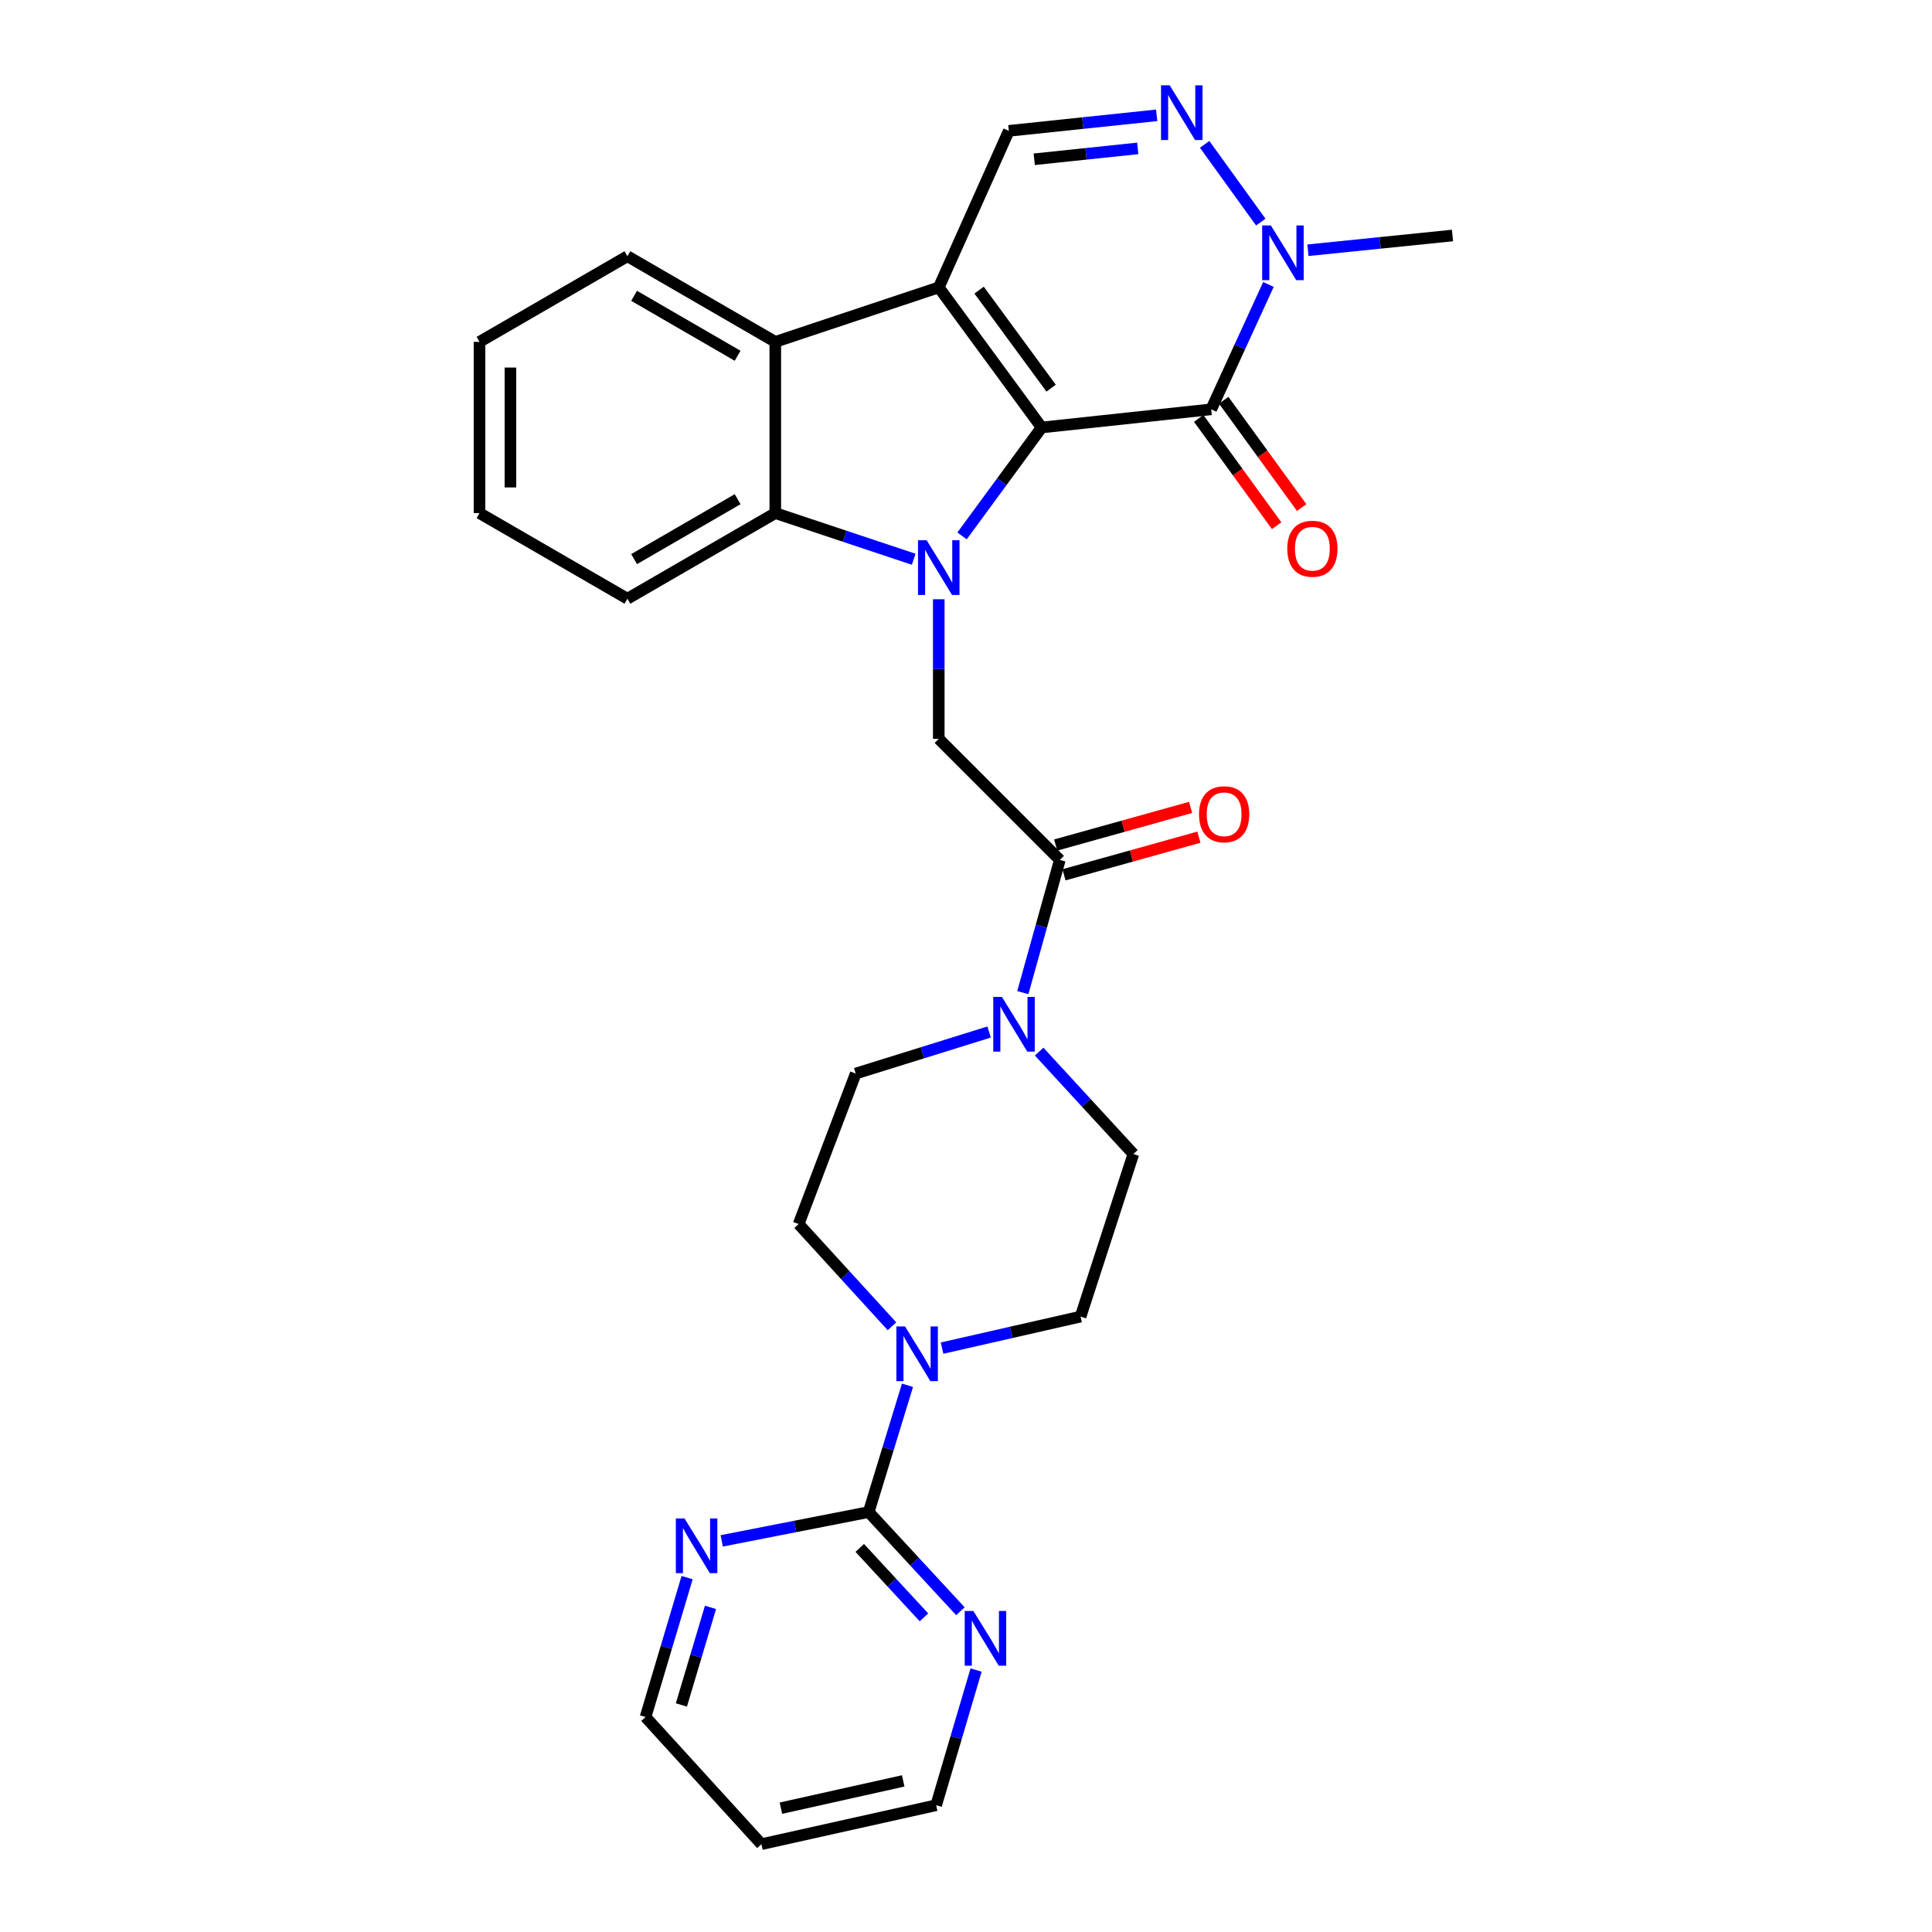 <?xml version='1.0' encoding='iso-8859-1'?>
<svg version='1.1' baseProfile='full'
              xmlns='http://www.w3.org/2000/svg'
                      xmlns:rdkit='http://www.rdkit.org/xml'
                      xmlns:xlink='http://www.w3.org/1999/xlink'
                  xml:space='preserve'
width='1000px' height='1000px' viewBox='0 0 1000 1000'>
<!-- END OF HEADER -->
<rect style='opacity:1.0;fill:#FFFFFF;stroke:none' width='1000' height='1000' x='0' y='0'> </rect>
<path class='bond-0' d='M 539.15,221.263 L 518.549,249.324' style='fill:none;fill-rule:evenodd;stroke:#000000;stroke-width:6px;stroke-linecap:butt;stroke-linejoin:miter;stroke-opacity:1' />
<path class='bond-0' d='M 518.549,249.324 L 497.948,277.385' style='fill:none;fill-rule:evenodd;stroke:#0000FF;stroke-width:6px;stroke-linecap:butt;stroke-linejoin:miter;stroke-opacity:1' />
<path class='bond-1' d='M 539.15,221.263 L 485.901,148.759' style='fill:none;fill-rule:evenodd;stroke:#000000;stroke-width:6px;stroke-linecap:butt;stroke-linejoin:miter;stroke-opacity:1' />
<path class='bond-1' d='M 544.06,200.916 L 506.785,150.163' style='fill:none;fill-rule:evenodd;stroke:#000000;stroke-width:6px;stroke-linecap:butt;stroke-linejoin:miter;stroke-opacity:1' />
<path class='bond-2' d='M 539.15,221.263 L 626.918,211.867' style='fill:none;fill-rule:evenodd;stroke:#000000;stroke-width:6px;stroke-linecap:butt;stroke-linejoin:miter;stroke-opacity:1' />
<path class='bond-3' d='M 472.931,289.471 L 437.11,277.529' style='fill:none;fill-rule:evenodd;stroke:#0000FF;stroke-width:6px;stroke-linecap:butt;stroke-linejoin:miter;stroke-opacity:1' />
<path class='bond-3' d='M 437.11,277.529 L 401.289,265.587' style='fill:none;fill-rule:evenodd;stroke:#000000;stroke-width:6px;stroke-linecap:butt;stroke-linejoin:miter;stroke-opacity:1' />
<path class='bond-8' d='M 485.901,310.17 L 485.901,346.302' style='fill:none;fill-rule:evenodd;stroke:#0000FF;stroke-width:6px;stroke-linecap:butt;stroke-linejoin:miter;stroke-opacity:1' />
<path class='bond-8' d='M 485.901,346.302 L 485.901,382.433' style='fill:none;fill-rule:evenodd;stroke:#000000;stroke-width:6px;stroke-linecap:butt;stroke-linejoin:miter;stroke-opacity:1' />
<path class='bond-4' d='M 485.901,148.759 L 401.289,176.948' style='fill:none;fill-rule:evenodd;stroke:#000000;stroke-width:6px;stroke-linecap:butt;stroke-linejoin:miter;stroke-opacity:1' />
<path class='bond-7' d='M 485.901,148.759 L 522.171,67.73' style='fill:none;fill-rule:evenodd;stroke:#000000;stroke-width:6px;stroke-linecap:butt;stroke-linejoin:miter;stroke-opacity:1' />
<path class='bond-6' d='M 626.918,211.867 L 641.728,179.551' style='fill:none;fill-rule:evenodd;stroke:#000000;stroke-width:6px;stroke-linecap:butt;stroke-linejoin:miter;stroke-opacity:1' />
<path class='bond-6' d='M 641.728,179.551 L 656.539,147.235' style='fill:none;fill-rule:evenodd;stroke:#0000FF;stroke-width:6px;stroke-linecap:butt;stroke-linejoin:miter;stroke-opacity:1' />
<path class='bond-15' d='M 620.445,216.57 L 640.618,244.335' style='fill:none;fill-rule:evenodd;stroke:#000000;stroke-width:6px;stroke-linecap:butt;stroke-linejoin:miter;stroke-opacity:1' />
<path class='bond-15' d='M 640.618,244.335 L 660.791,272.1' style='fill:none;fill-rule:evenodd;stroke:#FF0000;stroke-width:6px;stroke-linecap:butt;stroke-linejoin:miter;stroke-opacity:1' />
<path class='bond-15' d='M 633.39,207.164 L 653.564,234.929' style='fill:none;fill-rule:evenodd;stroke:#000000;stroke-width:6px;stroke-linecap:butt;stroke-linejoin:miter;stroke-opacity:1' />
<path class='bond-15' d='M 653.564,234.929 L 673.737,262.694' style='fill:none;fill-rule:evenodd;stroke:#FF0000;stroke-width:6px;stroke-linecap:butt;stroke-linejoin:miter;stroke-opacity:1' />
<path class='bond-22' d='M 401.289,265.587 L 324.749,309.893' style='fill:none;fill-rule:evenodd;stroke:#000000;stroke-width:6px;stroke-linecap:butt;stroke-linejoin:miter;stroke-opacity:1' />
<path class='bond-22' d='M 381.792,258.385 L 328.214,289.399' style='fill:none;fill-rule:evenodd;stroke:#000000;stroke-width:6px;stroke-linecap:butt;stroke-linejoin:miter;stroke-opacity:1' />
<path class='bond-30' d='M 401.289,265.587 L 401.289,176.948' style='fill:none;fill-rule:evenodd;stroke:#000000;stroke-width:6px;stroke-linecap:butt;stroke-linejoin:miter;stroke-opacity:1' />
<path class='bond-23' d='M 401.289,176.948 L 324.749,132.625' style='fill:none;fill-rule:evenodd;stroke:#000000;stroke-width:6px;stroke-linecap:butt;stroke-linejoin:miter;stroke-opacity:1' />
<path class='bond-23' d='M 381.789,184.147 L 328.211,153.12' style='fill:none;fill-rule:evenodd;stroke:#000000;stroke-width:6px;stroke-linecap:butt;stroke-linejoin:miter;stroke-opacity:1' />
<path class='bond-5' d='M 623.528,74.721 L 652.577,114.956' style='fill:none;fill-rule:evenodd;stroke:#0000FF;stroke-width:6px;stroke-linecap:butt;stroke-linejoin:miter;stroke-opacity:1' />
<path class='bond-29' d='M 598.699,59.69 L 560.435,63.71' style='fill:none;fill-rule:evenodd;stroke:#0000FF;stroke-width:6px;stroke-linecap:butt;stroke-linejoin:miter;stroke-opacity:1' />
<path class='bond-29' d='M 560.435,63.71 L 522.171,67.73' style='fill:none;fill-rule:evenodd;stroke:#000000;stroke-width:6px;stroke-linecap:butt;stroke-linejoin:miter;stroke-opacity:1' />
<path class='bond-29' d='M 588.892,76.809 L 562.107,79.624' style='fill:none;fill-rule:evenodd;stroke:#0000FF;stroke-width:6px;stroke-linecap:butt;stroke-linejoin:miter;stroke-opacity:1' />
<path class='bond-29' d='M 562.107,79.624 L 535.322,82.438' style='fill:none;fill-rule:evenodd;stroke:#000000;stroke-width:6px;stroke-linecap:butt;stroke-linejoin:miter;stroke-opacity:1' />
<path class='bond-21' d='M 676.995,129.526 L 714.402,125.71' style='fill:none;fill-rule:evenodd;stroke:#0000FF;stroke-width:6px;stroke-linecap:butt;stroke-linejoin:miter;stroke-opacity:1' />
<path class='bond-21' d='M 714.402,125.71 L 751.809,121.895' style='fill:none;fill-rule:evenodd;stroke:#000000;stroke-width:6px;stroke-linecap:butt;stroke-linejoin:miter;stroke-opacity:1' />
<path class='bond-9' d='M 485.901,382.433 L 548.564,445.096' style='fill:none;fill-rule:evenodd;stroke:#000000;stroke-width:6px;stroke-linecap:butt;stroke-linejoin:miter;stroke-opacity:1' />
<path class='bond-12' d='M 548.564,445.096 L 538.987,479.441' style='fill:none;fill-rule:evenodd;stroke:#000000;stroke-width:6px;stroke-linecap:butt;stroke-linejoin:miter;stroke-opacity:1' />
<path class='bond-12' d='M 538.987,479.441 L 529.411,513.785' style='fill:none;fill-rule:evenodd;stroke:#0000FF;stroke-width:6px;stroke-linecap:butt;stroke-linejoin:miter;stroke-opacity:1' />
<path class='bond-20' d='M 550.713,452.803 L 585.634,443.065' style='fill:none;fill-rule:evenodd;stroke:#000000;stroke-width:6px;stroke-linecap:butt;stroke-linejoin:miter;stroke-opacity:1' />
<path class='bond-20' d='M 585.634,443.065 L 620.554,433.326' style='fill:none;fill-rule:evenodd;stroke:#FF0000;stroke-width:6px;stroke-linecap:butt;stroke-linejoin:miter;stroke-opacity:1' />
<path class='bond-20' d='M 546.415,437.39 L 581.335,427.651' style='fill:none;fill-rule:evenodd;stroke:#000000;stroke-width:6px;stroke-linecap:butt;stroke-linejoin:miter;stroke-opacity:1' />
<path class='bond-20' d='M 581.335,427.651 L 616.255,417.913' style='fill:none;fill-rule:evenodd;stroke:#FF0000;stroke-width:6px;stroke-linecap:butt;stroke-linejoin:miter;stroke-opacity:1' />
<path class='bond-10' d='M 449.631,782.637 L 459.671,749.829' style='fill:none;fill-rule:evenodd;stroke:#000000;stroke-width:6px;stroke-linecap:butt;stroke-linejoin:miter;stroke-opacity:1' />
<path class='bond-10' d='M 459.671,749.829 L 469.711,717.02' style='fill:none;fill-rule:evenodd;stroke:#0000FF;stroke-width:6px;stroke-linecap:butt;stroke-linejoin:miter;stroke-opacity:1' />
<path class='bond-13' d='M 449.631,782.637 L 473.369,808.305' style='fill:none;fill-rule:evenodd;stroke:#000000;stroke-width:6px;stroke-linecap:butt;stroke-linejoin:miter;stroke-opacity:1' />
<path class='bond-13' d='M 473.369,808.305 L 497.106,833.974' style='fill:none;fill-rule:evenodd;stroke:#0000FF;stroke-width:6px;stroke-linecap:butt;stroke-linejoin:miter;stroke-opacity:1' />
<path class='bond-13' d='M 445.005,801.202 L 461.621,819.17' style='fill:none;fill-rule:evenodd;stroke:#000000;stroke-width:6px;stroke-linecap:butt;stroke-linejoin:miter;stroke-opacity:1' />
<path class='bond-13' d='M 461.621,819.17 L 478.237,837.138' style='fill:none;fill-rule:evenodd;stroke:#0000FF;stroke-width:6px;stroke-linecap:butt;stroke-linejoin:miter;stroke-opacity:1' />
<path class='bond-14' d='M 449.631,782.637 L 411.599,790.096' style='fill:none;fill-rule:evenodd;stroke:#000000;stroke-width:6px;stroke-linecap:butt;stroke-linejoin:miter;stroke-opacity:1' />
<path class='bond-14' d='M 411.599,790.096 L 373.566,797.554' style='fill:none;fill-rule:evenodd;stroke:#0000FF;stroke-width:6px;stroke-linecap:butt;stroke-linejoin:miter;stroke-opacity:1' />
<path class='bond-11' d='M 487.609,697.781 L 523.456,689.622' style='fill:none;fill-rule:evenodd;stroke:#0000FF;stroke-width:6px;stroke-linecap:butt;stroke-linejoin:miter;stroke-opacity:1' />
<path class='bond-11' d='M 523.456,689.622 L 559.303,681.464' style='fill:none;fill-rule:evenodd;stroke:#000000;stroke-width:6px;stroke-linecap:butt;stroke-linejoin:miter;stroke-opacity:1' />
<path class='bond-32' d='M 461.687,686.472 L 437.528,660.023' style='fill:none;fill-rule:evenodd;stroke:#0000FF;stroke-width:6px;stroke-linecap:butt;stroke-linejoin:miter;stroke-opacity:1' />
<path class='bond-32' d='M 437.528,660.023 L 413.37,633.575' style='fill:none;fill-rule:evenodd;stroke:#000000;stroke-width:6px;stroke-linecap:butt;stroke-linejoin:miter;stroke-opacity:1' />
<path class='bond-18' d='M 511.961,534.167 L 477.44,544.921' style='fill:none;fill-rule:evenodd;stroke:#0000FF;stroke-width:6px;stroke-linecap:butt;stroke-linejoin:miter;stroke-opacity:1' />
<path class='bond-18' d='M 477.44,544.921 L 442.919,555.675' style='fill:none;fill-rule:evenodd;stroke:#000000;stroke-width:6px;stroke-linecap:butt;stroke-linejoin:miter;stroke-opacity:1' />
<path class='bond-19' d='M 537.868,544.308 L 562.249,570.811' style='fill:none;fill-rule:evenodd;stroke:#0000FF;stroke-width:6px;stroke-linecap:butt;stroke-linejoin:miter;stroke-opacity:1' />
<path class='bond-19' d='M 562.249,570.811 L 586.63,597.314' style='fill:none;fill-rule:evenodd;stroke:#000000;stroke-width:6px;stroke-linecap:butt;stroke-linejoin:miter;stroke-opacity:1' />
<path class='bond-25' d='M 505.223,864.406 L 494.887,899.395' style='fill:none;fill-rule:evenodd;stroke:#0000FF;stroke-width:6px;stroke-linecap:butt;stroke-linejoin:miter;stroke-opacity:1' />
<path class='bond-25' d='M 494.887,899.395 L 484.55,934.384' style='fill:none;fill-rule:evenodd;stroke:#000000;stroke-width:6px;stroke-linecap:butt;stroke-linejoin:miter;stroke-opacity:1' />
<path class='bond-26' d='M 355.645,816.577 L 344.886,852.656' style='fill:none;fill-rule:evenodd;stroke:#0000FF;stroke-width:6px;stroke-linecap:butt;stroke-linejoin:miter;stroke-opacity:1' />
<path class='bond-26' d='M 344.886,852.656 L 334.128,888.735' style='fill:none;fill-rule:evenodd;stroke:#000000;stroke-width:6px;stroke-linecap:butt;stroke-linejoin:miter;stroke-opacity:1' />
<path class='bond-26' d='M 367.751,831.974 L 360.22,857.229' style='fill:none;fill-rule:evenodd;stroke:#0000FF;stroke-width:6px;stroke-linecap:butt;stroke-linejoin:miter;stroke-opacity:1' />
<path class='bond-26' d='M 360.22,857.229 L 352.689,882.484' style='fill:none;fill-rule:evenodd;stroke:#000000;stroke-width:6px;stroke-linecap:butt;stroke-linejoin:miter;stroke-opacity:1' />
<path class='bond-16' d='M 413.37,633.575 L 442.919,555.675' style='fill:none;fill-rule:evenodd;stroke:#000000;stroke-width:6px;stroke-linecap:butt;stroke-linejoin:miter;stroke-opacity:1' />
<path class='bond-17' d='M 559.303,681.464 L 586.63,597.314' style='fill:none;fill-rule:evenodd;stroke:#000000;stroke-width:6px;stroke-linecap:butt;stroke-linejoin:miter;stroke-opacity:1' />
<path class='bond-28' d='M 324.749,309.893 L 248.191,265.587' style='fill:none;fill-rule:evenodd;stroke:#000000;stroke-width:6px;stroke-linecap:butt;stroke-linejoin:miter;stroke-opacity:1' />
<path class='bond-27' d='M 324.749,132.625 L 248.191,176.948' style='fill:none;fill-rule:evenodd;stroke:#000000;stroke-width:6px;stroke-linecap:butt;stroke-linejoin:miter;stroke-opacity:1' />
<path class='bond-24' d='M 394.115,954.545 L 334.128,888.735' style='fill:none;fill-rule:evenodd;stroke:#000000;stroke-width:6px;stroke-linecap:butt;stroke-linejoin:miter;stroke-opacity:1' />
<path class='bond-33' d='M 394.115,954.545 L 484.55,934.384' style='fill:none;fill-rule:evenodd;stroke:#000000;stroke-width:6px;stroke-linecap:butt;stroke-linejoin:miter;stroke-opacity:1' />
<path class='bond-33' d='M 404.198,935.903 L 467.503,921.79' style='fill:none;fill-rule:evenodd;stroke:#000000;stroke-width:6px;stroke-linecap:butt;stroke-linejoin:miter;stroke-opacity:1' />
<path class='bond-31' d='M 248.191,176.948 L 248.191,265.587' style='fill:none;fill-rule:evenodd;stroke:#000000;stroke-width:6px;stroke-linecap:butt;stroke-linejoin:miter;stroke-opacity:1' />
<path class='bond-31' d='M 264.193,190.244 L 264.193,252.291' style='fill:none;fill-rule:evenodd;stroke:#000000;stroke-width:6px;stroke-linecap:butt;stroke-linejoin:miter;stroke-opacity:1' />
<path  class='atom-1' d='M 479.641 279.634
L 488.921 294.634
Q 489.841 296.114, 491.321 298.794
Q 492.801 301.474, 492.881 301.634
L 492.881 279.634
L 496.641 279.634
L 496.641 307.954
L 492.761 307.954
L 482.801 291.554
Q 481.641 289.634, 480.401 287.434
Q 479.201 285.234, 478.841 284.554
L 478.841 307.954
L 475.161 307.954
L 475.161 279.634
L 479.641 279.634
' fill='#0000FF'/>
<path  class='atom-6' d='M 605.43 44.165
L 614.71 59.165
Q 615.63 60.645, 617.11 63.325
Q 618.59 66.005, 618.67 66.165
L 618.67 44.165
L 622.43 44.165
L 622.43 72.485
L 618.55 72.485
L 608.59 56.085
Q 607.43 54.165, 606.19 51.965
Q 604.99 49.765, 604.63 49.085
L 604.63 72.485
L 600.95 72.485
L 600.95 44.165
L 605.43 44.165
' fill='#0000FF'/>
<path  class='atom-7' d='M 657.79 116.687
L 667.07 131.687
Q 667.99 133.167, 669.47 135.847
Q 670.95 138.527, 671.03 138.687
L 671.03 116.687
L 674.79 116.687
L 674.79 145.007
L 670.91 145.007
L 660.95 128.607
Q 659.79 126.687, 658.55 124.487
Q 657.35 122.287, 656.99 121.607
L 656.99 145.007
L 653.31 145.007
L 653.31 116.687
L 657.79 116.687
' fill='#0000FF'/>
<path  class='atom-12' d='M 468.44 686.559
L 477.72 701.559
Q 478.64 703.039, 480.12 705.719
Q 481.6 708.399, 481.68 708.559
L 481.68 686.559
L 485.44 686.559
L 485.44 714.879
L 481.56 714.879
L 471.6 698.479
Q 470.44 696.559, 469.2 694.359
Q 468 692.159, 467.64 691.479
L 467.64 714.879
L 463.96 714.879
L 463.96 686.559
L 468.44 686.559
' fill='#0000FF'/>
<path  class='atom-13' d='M 518.587 515.993
L 527.867 530.993
Q 528.787 532.473, 530.267 535.153
Q 531.747 537.833, 531.827 537.993
L 531.827 515.993
L 535.587 515.993
L 535.587 544.313
L 531.707 544.313
L 521.747 527.913
Q 520.587 525.993, 519.347 523.793
Q 518.147 521.593, 517.787 520.913
L 517.787 544.313
L 514.107 544.313
L 514.107 515.993
L 518.587 515.993
' fill='#0000FF'/>
<path  class='atom-14' d='M 503.812 833.834
L 513.092 848.834
Q 514.012 850.314, 515.492 852.994
Q 516.972 855.674, 517.052 855.834
L 517.052 833.834
L 520.812 833.834
L 520.812 862.154
L 516.932 862.154
L 506.972 845.754
Q 505.812 843.834, 504.572 841.634
Q 503.372 839.434, 503.012 838.754
L 503.012 862.154
L 499.332 862.154
L 499.332 833.834
L 503.812 833.834
' fill='#0000FF'/>
<path  class='atom-15' d='M 354.297 785.945
L 363.577 800.945
Q 364.497 802.425, 365.977 805.105
Q 367.457 807.785, 367.537 807.945
L 367.537 785.945
L 371.297 785.945
L 371.297 814.265
L 367.417 814.265
L 357.457 797.865
Q 356.297 795.945, 355.057 793.745
Q 353.857 791.545, 353.497 790.865
L 353.497 814.265
L 349.817 814.265
L 349.817 785.945
L 354.297 785.945
' fill='#0000FF'/>
<path  class='atom-16' d='M 666.287 284.024
Q 666.287 277.224, 669.647 273.424
Q 673.007 269.624, 679.287 269.624
Q 685.567 269.624, 688.927 273.424
Q 692.287 277.224, 692.287 284.024
Q 692.287 290.904, 688.887 294.824
Q 685.487 298.704, 679.287 298.704
Q 673.047 298.704, 669.647 294.824
Q 666.287 290.944, 666.287 284.024
M 679.287 295.504
Q 683.607 295.504, 685.927 292.624
Q 688.287 289.704, 688.287 284.024
Q 688.287 278.464, 685.927 275.664
Q 683.607 272.824, 679.287 272.824
Q 674.967 272.824, 672.607 275.624
Q 670.287 278.424, 670.287 284.024
Q 670.287 289.744, 672.607 292.624
Q 674.967 295.504, 679.287 295.504
' fill='#FF0000'/>
<path  class='atom-21' d='M 620.612 421.459
Q 620.612 414.659, 623.972 410.859
Q 627.332 407.059, 633.612 407.059
Q 639.892 407.059, 643.252 410.859
Q 646.612 414.659, 646.612 421.459
Q 646.612 428.339, 643.212 432.259
Q 639.812 436.139, 633.612 436.139
Q 627.372 436.139, 623.972 432.259
Q 620.612 428.379, 620.612 421.459
M 633.612 432.939
Q 637.932 432.939, 640.252 430.059
Q 642.612 427.139, 642.612 421.459
Q 642.612 415.899, 640.252 413.099
Q 637.932 410.259, 633.612 410.259
Q 629.292 410.259, 626.932 413.059
Q 624.612 415.859, 624.612 421.459
Q 624.612 427.179, 626.932 430.059
Q 629.292 432.939, 633.612 432.939
' fill='#FF0000'/>
</svg>
